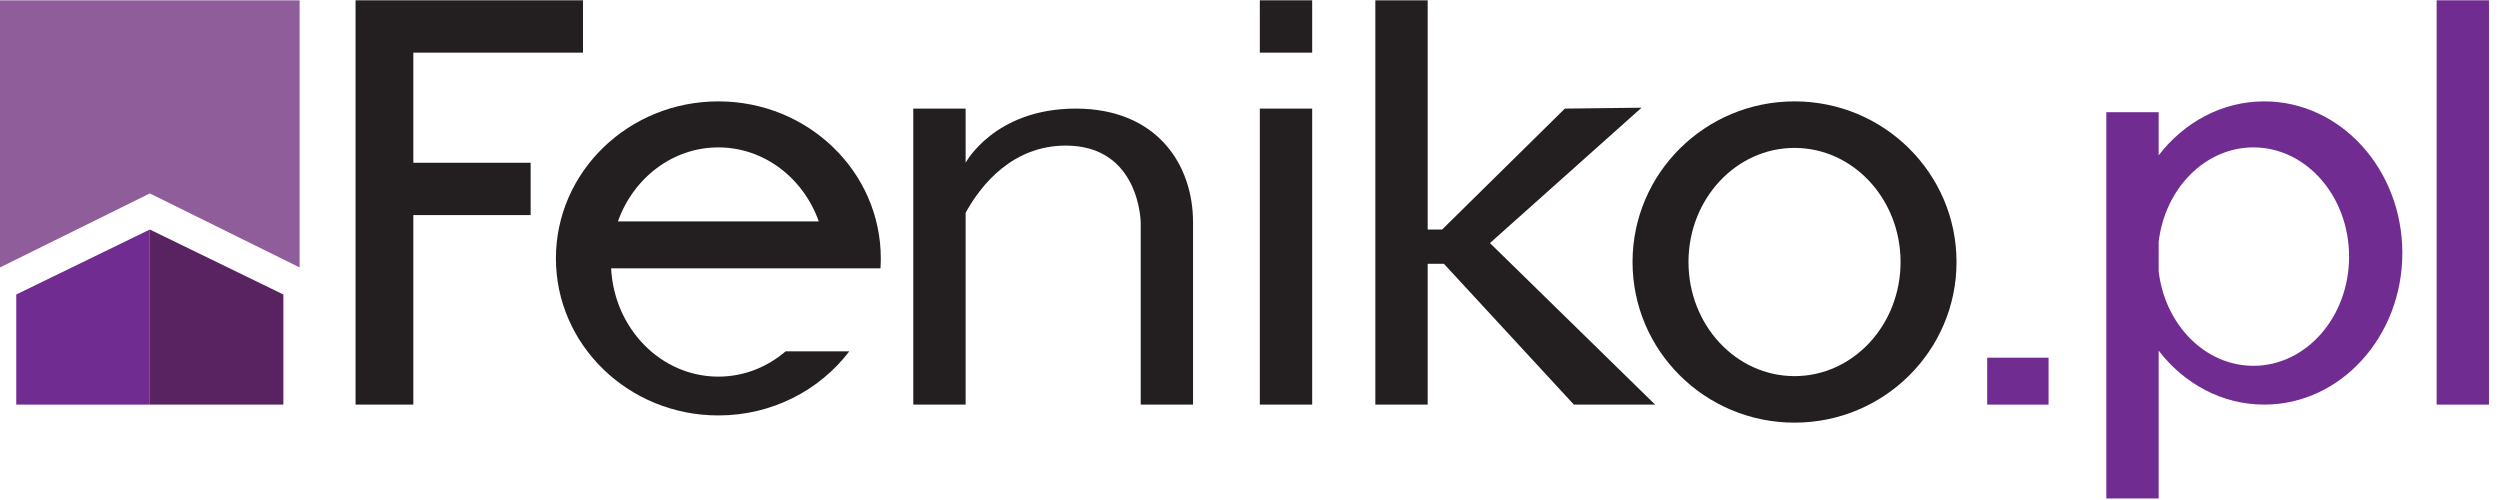 <svg width="200" height="40" viewBox="0 0 200 40" fill="none" xmlns="http://www.w3.org/2000/svg">
<g clip-path="url(#clip0_2072_849)">
<path d="M199.118 0.024H194.93V32.368H199.118V0.024Z" fill="#702C91"/>
<path d="M104.974 0.024H100.786V4.212H104.974V0.024Z" fill="#231F20"/>
<path d="M33.066 4.212H46.639V0.024H33.066H28.445V4.212V13.02V17.207V32.368H33.066V17.207H42.451V13.02H33.066V4.212Z" fill="#231F20"/>
<path d="M104.974 8.688H100.786V32.368H104.974V8.688Z" fill="#231F20"/>
<path d="M86.058 8.688C79.56 8.688 77.25 13.02 77.25 13.02V8.688H73.063V32.368H77.25V17.02C78.513 14.726 81.046 11.648 85.264 11.648C91.184 11.648 91.256 17.785 91.256 17.785V32.368H95.444V17.785C95.444 13.164 92.556 8.688 86.058 8.688Z" fill="#231F20"/>
<path d="M131.325 8.616L125.188 8.688L115.37 18.362H114.215V0.024H110.027V32.368H114.215V21.106H115.514L125.91 32.368H132.408L119.196 19.445L131.325 8.616Z" fill="#231F20"/>
<path d="M143.562 8.11C136.405 8.11 130.603 13.864 130.603 20.961C130.603 28.058 136.405 33.812 143.562 33.812C150.72 33.812 156.522 28.058 156.522 20.961C156.522 13.864 150.72 8.11 143.562 8.11ZM143.562 30.09C138.877 30.09 135.079 26.003 135.079 20.961C135.079 15.919 138.877 11.833 143.562 11.833C148.248 11.833 152.045 15.921 152.045 20.961C152.045 26.002 148.248 30.09 143.562 30.09Z" fill="#231F20"/>
<path d="M57.468 8.11C50.291 8.11 44.473 13.734 44.473 20.672C44.473 27.611 50.291 33.235 57.468 33.235C61.767 33.235 65.576 31.218 67.942 28.109H62.847C61.374 29.372 59.504 30.13 57.468 30.13C52.882 30.13 49.137 26.295 48.89 21.467H57.54H66.047H70.438C70.455 21.204 70.464 20.94 70.464 20.672C70.464 13.734 64.646 8.11 57.468 8.11ZM49.434 17.712C50.663 14.253 53.796 11.792 57.468 11.792C61.14 11.792 64.273 14.253 65.502 17.712H49.434Z" fill="#231F20"/>
<path d="M163.886 28.614H158.976V32.368H163.886V28.614Z" fill="#702C91"/>
<path d="M181.141 8.11C177.752 8.11 174.72 9.788 172.694 12.426V8.977H168.506V39.877H172.694V28.052C174.72 30.691 177.752 32.368 181.141 32.368C187.241 32.368 192.187 26.938 192.187 20.239C192.187 13.541 187.241 8.11 181.141 8.11ZM180.274 29.264C176.4 29.264 173.202 25.977 172.694 21.715V19.341C173.202 15.079 176.4 11.792 180.274 11.792C184.501 11.792 187.927 15.704 187.927 20.528C187.927 25.352 184.501 29.264 180.274 29.264Z" fill="#702C91"/>
<path d="M11.985 0.024H0V21.395L11.985 15.474L23.969 21.395V0.024H11.985Z" fill="#8F5D9A"/>
<path d="M11.985 18.362L1.3 23.56V32.368H11.985V18.362Z" fill="#702C91"/>
<path d="M11.985 18.362L22.67 23.56V32.368H11.985V18.362Z" fill="#592361"/>
</g>
<defs>
<clipPath id="clip0_2072_849">
<rect width="200" height="40" fill="white"/>
</clipPath>
</defs>
</svg>
